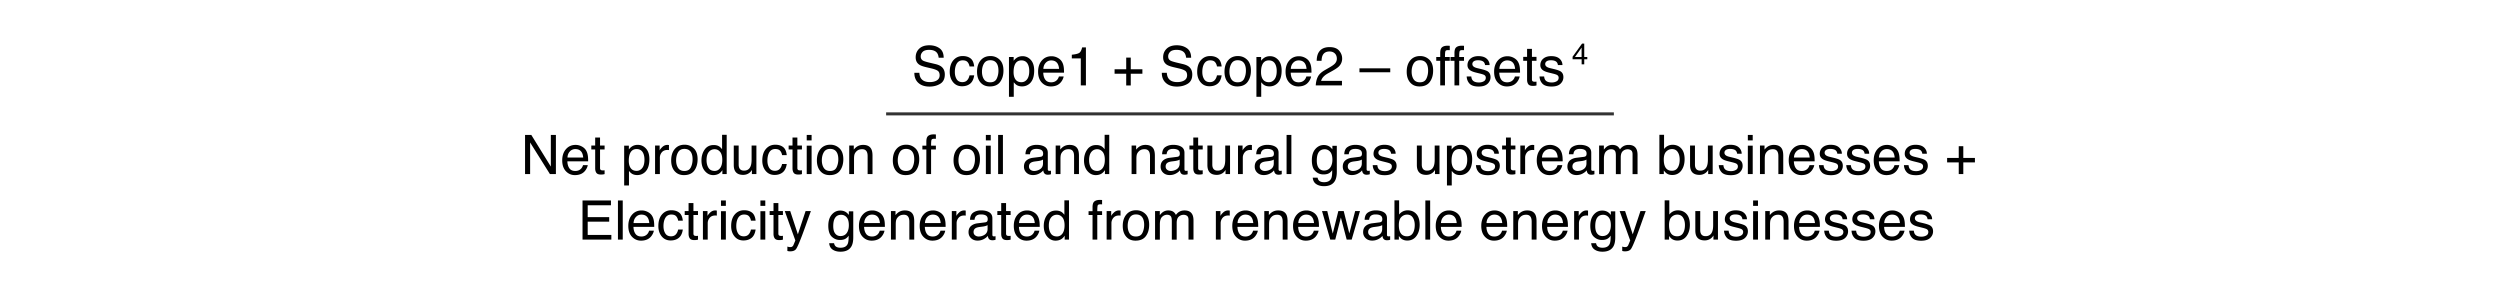 <svg xmlns="http://www.w3.org/2000/svg" width="824" height="98" viewBox="0 0 824 98"><path fill="none" stroke="#333" d="M292.066 37.533h239.868"/><path d="M303.021 23.992c.039.732.206 1.328.5 1.785.559.855 1.543 1.283 2.954 1.283.632 0 1.208-.094 1.728-.281 1.004-.363 1.507-1.014 1.507-1.951 0-.703-.213-1.205-.639-1.504-.432-.293-1.106-.547-2.026-.764l-1.694-.396c-1.106-.258-1.89-.541-2.351-.852-.794-.539-1.191-1.346-1.191-2.418 0-1.16.391-2.111 1.172-2.855s1.887-1.117 3.318-1.117c1.317 0 2.436.327 3.357.98.92.653 1.381 1.697 1.381 3.133h-1.644c-.085-.691-.265-1.221-.539-1.59-.512-.674-1.38-1.012-2.604-1.012-.988 0-1.699.217-2.131.65-.434.434-.649.938-.649 1.512 0 .633.255 1.096.767 1.389.335.188 1.093.422 2.273.703l1.754.414c.847.199 1.5.471 1.959.816.795.604 1.192 1.48 1.192 2.629 0 1.43-.507 2.451-1.521 3.066s-2.192.924-3.536.924c-1.565 0-2.791-.41-3.677-1.23-.886-.814-1.32-1.92-1.303-3.314h1.643zM319.893 19.246c.664.516 1.064 1.404 1.199 2.664h-1.538c-.094-.58-.308-1.062-.642-1.446s-.87-.575-1.608-.575c-1.008 0-1.729.491-2.162 1.475-.281.638-.422 1.425-.422 2.361 0 .941.199 1.734.598 2.379.398.644 1.025.965 1.881.965.656 0 1.177-.199 1.56-.6.385-.399.649-.946.796-1.641h1.538c-.176 1.248-.615 2.16-1.318 2.737s-1.603.866-2.698.866c-1.23 0-2.212-.45-2.944-1.35s-1.099-2.023-1.099-3.371c0-1.652.401-2.938 1.204-3.857s1.825-1.381 3.067-1.381c1.059.001 1.922.258 2.588.774zM329.494 19.686c.832.808 1.248 1.996 1.248 3.564 0 1.517-.367 2.77-1.1 3.759-.733.989-1.871 1.483-3.412 1.483-1.286 0-2.307-.438-3.064-1.312-.756-.875-1.134-2.051-1.134-3.525 0-1.581.398-2.84 1.196-3.776.797-.937 1.867-1.405 3.211-1.405 1.206-.001 2.223.403 3.055 1.212zm-.982 6.255c.385-.793.578-1.676.578-2.647 0-.878-.139-1.592-.417-2.142-.44-.866-1.2-1.299-2.277-1.299-.956 0-1.651.368-2.085 1.105-.436.738-.652 1.627-.652 2.669 0 1.001.217 1.835.652 2.502.434.667 1.123 1.001 2.068 1.001 1.037.001 1.748-.396 2.133-1.189zM332.553 18.789h1.547v1.248a3.828 3.828 0 011.04-.992c.534-.352 1.163-.527 1.886-.527 1.068 0 1.977.408 2.723 1.226s1.119 1.985 1.119 3.503c0 2.051-.538 3.516-1.615 4.395-.682.557-1.477.834-2.382.834-.712 0-1.31-.154-1.791-.465-.282-.176-.597-.479-.944-.906v4.809h-1.582V18.789zm5.952 7.379c.491-.618.736-1.543.736-2.773 0-.75-.108-1.395-.326-1.934-.411-1.037-1.164-1.555-2.258-1.555-1.1 0-1.853.547-2.258 1.643-.218.586-.326 1.33-.326 2.232 0 .727.108 1.346.326 1.855.411.973 1.164 1.459 2.258 1.459.741.001 1.357-.309 1.848-.927zM348.51 19.005c.623.313 1.098.72 1.424 1.218.314.475.523 1.027.629 1.66.093.434.14 1.125.14 2.074h-6.847c.029.958.253 1.727.672 2.305.418.579 1.066.869 1.944.869.819 0 1.474-.274 1.962-.821.273-.318.467-.687.581-1.104h1.556c-.041.346-.178.731-.408 1.156a4.17 4.17 0 01-.775 1.041c-.477.469-1.066.785-1.771.949a5.33 5.33 0 01-1.282.141c-1.164 0-2.151-.426-2.961-1.278-.809-.853-1.214-2.046-1.214-3.581 0-1.512.407-2.74 1.224-3.684.814-.943 1.881-1.414 3.196-1.414a4.226 4.226 0 011.93.469zm.566 3.696c-.064-.686-.213-1.234-.444-1.645-.431-.762-1.147-1.143-2.153-1.143-.72 0-1.324.263-1.812.787s-.746 1.191-.775 2h5.184zM353.269 19.246v-1.213c1.143-.111 1.939-.297 2.391-.558s.788-.878 1.011-1.851h1.248v12.533h-1.688v-8.912h-2.962zM367.366 24.309v-1.477h3.832v-3.857h1.503v3.857h3.832v1.477h-3.832v3.85h-1.503v-3.85h-3.832zM384.584 23.992c.039.732.206 1.328.5 1.785.559.855 1.543 1.283 2.954 1.283.632 0 1.208-.094 1.728-.281 1.004-.363 1.507-1.014 1.507-1.951 0-.703-.213-1.205-.639-1.504-.432-.293-1.106-.547-2.026-.764l-1.694-.396c-1.106-.258-1.89-.541-2.351-.852-.794-.539-1.191-1.346-1.191-2.418 0-1.16.391-2.111 1.172-2.855s1.887-1.117 3.318-1.117c1.317 0 2.436.327 3.357.98.92.653 1.381 1.697 1.381 3.133h-1.644c-.085-.691-.265-1.221-.539-1.59-.512-.674-1.38-1.012-2.604-1.012-.988 0-1.699.217-2.131.65-.434.434-.649.938-.649 1.512 0 .633.255 1.096.767 1.389.335.188 1.093.422 2.273.703l1.754.414c.847.199 1.5.471 1.959.816.795.604 1.192 1.48 1.192 2.629 0 1.43-.507 2.451-1.521 3.066s-2.192.924-3.536.924c-1.565 0-2.791-.41-3.677-1.23-.886-.814-1.32-1.92-1.303-3.314h1.643zM401.455 19.246c.664.516 1.064 1.404 1.199 2.664h-1.538c-.094-.58-.308-1.062-.642-1.446s-.87-.575-1.608-.575c-1.008 0-1.729.491-2.162 1.475-.281.638-.422 1.425-.422 2.361 0 .941.199 1.734.598 2.379.398.644 1.025.965 1.881.965.656 0 1.177-.199 1.56-.6.385-.399.649-.946.796-1.641h1.538c-.176 1.248-.615 2.16-1.318 2.737s-1.603.866-2.698.866c-1.23 0-2.212-.45-2.944-1.35s-1.099-2.023-1.099-3.371c0-1.652.401-2.938 1.204-3.857s1.825-1.381 3.067-1.381c1.06.001 1.922.258 2.588.774zM411.057 19.686c.832.808 1.248 1.996 1.248 3.564 0 1.517-.367 2.77-1.1 3.759-.733.989-1.871 1.483-3.412 1.483-1.286 0-2.307-.438-3.064-1.312-.756-.875-1.134-2.051-1.134-3.525 0-1.581.398-2.84 1.196-3.776.797-.937 1.867-1.405 3.211-1.405 1.205-.001 2.223.403 3.055 1.212zm-.983 6.255c.385-.793.578-1.676.578-2.647 0-.878-.139-1.592-.417-2.142-.44-.866-1.2-1.299-2.277-1.299-.956 0-1.651.368-2.085 1.105-.436.738-.652 1.627-.652 2.669 0 1.001.217 1.835.652 2.502.434.667 1.123 1.001 2.068 1.001 1.038.001 1.748-.396 2.133-1.189zM414.115 18.789h1.547v1.248a3.828 3.828 0 011.04-.992c.534-.352 1.163-.527 1.886-.527 1.068 0 1.977.408 2.723 1.226s1.119 1.985 1.119 3.503c0 2.051-.538 3.516-1.615 4.395-.682.557-1.477.834-2.382.834-.712 0-1.31-.154-1.791-.465-.282-.176-.597-.479-.944-.906v4.809h-1.582V18.789zm5.952 7.379c.491-.618.736-1.543.736-2.773 0-.75-.108-1.395-.326-1.934-.411-1.037-1.164-1.555-2.258-1.555-1.1 0-1.853.547-2.258 1.643-.218.586-.326 1.33-.326 2.232 0 .727.108 1.346.326 1.855.411.973 1.164 1.459 2.258 1.459.742.001 1.357-.309 1.848-.927zM430.072 19.005c.623.313 1.098.72 1.424 1.218.314.475.523 1.027.629 1.66.093.434.14 1.125.14 2.074h-6.847c.029.958.253 1.727.672 2.305.418.579 1.066.869 1.944.869.819 0 1.474-.274 1.962-.821.273-.318.467-.687.581-1.104h1.556c-.041.346-.178.731-.408 1.156a4.17 4.17 0 01-.775 1.041c-.477.469-1.066.785-1.771.949a5.33 5.33 0 01-1.282.141c-1.164 0-2.151-.426-2.961-1.278-.809-.853-1.214-2.046-1.214-3.581 0-1.512.407-2.74 1.224-3.684.814-.943 1.881-1.414 3.196-1.414a4.223 4.223 0 011.93.469zm.567 3.696c-.064-.686-.213-1.234-.444-1.645-.431-.762-1.147-1.143-2.153-1.143-.72 0-1.324.263-1.812.787s-.746 1.191-.775 2h5.184zM434.344 25.328c.389-.803 1.149-1.531 2.28-2.188l1.688-.977c.756-.439 1.286-.814 1.591-1.125.48-.488.721-1.045.721-1.674 0-.733-.22-1.316-.659-1.748s-1.025-.646-1.758-.646c-1.084 0-1.834.411-2.25 1.233-.223.44-.346 1.052-.369 1.833h-1.608c.018-1.096.22-1.988.606-2.68.686-1.219 1.896-1.828 3.63-1.828 1.441 0 2.494.389 3.16 1.168.664.779.997 1.646.997 2.602a3.536 3.536 0 01-1.063 2.584c-.41.416-1.146.92-2.206 1.512l-1.204.668c-.574.316-1.025.619-1.354.906-.586.51-.955 1.074-1.107 1.695h6.873v1.494h-8.64c.057-1.083.281-2.026.672-2.829zM448.076 22.533h10.151v1.293h-10.151v-1.293zM471.112 19.686c.832.808 1.248 1.996 1.248 3.564 0 1.517-.366 2.77-1.1 3.759s-1.87 1.483-3.413 1.483c-1.285 0-2.307-.438-3.062-1.312-.757-.875-1.135-2.051-1.135-3.525 0-1.581.398-2.84 1.195-3.776s1.868-1.405 3.212-1.405c1.205-.001 2.223.403 3.055 1.212zm-.982 6.255c.386-.793.578-1.676.578-2.647 0-.878-.14-1.592-.417-2.142-.44-.866-1.199-1.299-2.277-1.299-.956 0-1.65.368-2.086 1.105-.434.738-.651 1.627-.651 2.669 0 1.001.218 1.835.651 2.502.436.667 1.125 1.001 2.068 1.001 1.037.001 1.748-.396 2.134-1.189zM475.041 15.871c.369-.539 1.081-.809 2.136-.809.1 0 .202.004.308.01s.226.014.36.025v1.441c-.166-.012-.286-.019-.36-.021s-.144-.004-.209-.004c-.485 0-.775.124-.871.373-.094.249-.142.883-.142 1.902h1.582v1.248h-1.582v8.121h-1.564v-8.121h-1.31v-1.248h1.31v-1.477c.023-.655.137-1.135.342-1.44zM479.736 15.871c.369-.539 1.08-.809 2.135-.809.1 0 .203.004.309.01s.225.014.359.025v1.441c-.166-.012-.285-.019-.359-.021s-.145-.004-.209-.004c-.486 0-.776.124-.871.373s-.143.883-.143 1.902h1.582v1.248h-1.582v8.121h-1.564v-8.121h-1.309v-1.248h1.309v-1.477c.023-.655.138-1.135.343-1.44zM484.939 25.205c.047.527.182.932.403 1.213.406.51 1.112.766 2.116.766.599 0 1.125-.128 1.58-.383.454-.255.682-.648.682-1.182 0-.404-.182-.713-.545-.924-.232-.129-.691-.277-1.376-.447l-1.277-.316c-.815-.199-1.417-.422-1.804-.668-.691-.428-1.037-1.02-1.037-1.775 0-.891.326-1.611.976-2.162.65-.551 1.524-.826 2.624-.826 1.437 0 2.473.416 3.107 1.248.398.527.592 1.096.58 1.705h-1.494a1.808 1.808 0 00-.387-.971c-.373-.414-1.018-.621-1.936-.621-.611 0-1.074.114-1.39.342-.315.229-.472.528-.472.902 0 .408.207.735.62.98.239.146.591.275 1.057.387l1.065.254c1.158.275 1.935.543 2.328.801.615.404.924 1.039.924 1.906 0 .838-.322 1.562-.966 2.172s-1.624.914-2.94.914c-1.418 0-2.422-.318-3.013-.954s-.906-1.423-.948-2.36h1.523zM498.812 19.005c.623.313 1.098.72 1.424 1.218.314.475.524 1.027.629 1.66.094.434.141 1.125.141 2.074h-6.848c.029.958.254 1.727.672 2.305.419.579 1.066.869 1.945.869.819 0 1.473-.274 1.961-.821.273-.318.468-.687.582-1.104h1.555c-.041.346-.177.731-.408 1.156s-.49.771-.774 1.041c-.478.469-1.067.785-1.771.949a5.338 5.338 0 01-1.283.141c-1.164 0-2.15-.426-2.961-1.278-.809-.853-1.213-2.046-1.213-3.581 0-1.512.407-2.74 1.223-3.684.814-.943 1.881-1.414 3.197-1.414a4.219 4.219 0 011.929.469zm.567 3.696c-.063-.686-.212-1.234-.443-1.645-.431-.762-1.148-1.143-2.153-1.143a2.38 2.38 0 00-1.813.787c-.487.524-.746 1.191-.775 2h5.184zM503.326 16.117h1.6v2.629h1.502v1.291h-1.502v6.145c0 .328.111.547.334.658.123.064.328.098.615.098a3.878 3.878 0 00.553-.035v1.256c-.182.053-.37.092-.566.115s-.408.035-.637.035c-.738 0-1.24-.189-1.504-.567s-.395-.868-.395-1.472v-6.232h-1.275v-1.291h1.275v-2.63zM508.951 25.205c.047.527.182.932.403 1.213.406.51 1.112.766 2.116.766.599 0 1.125-.128 1.58-.383.454-.255.682-.648.682-1.182 0-.404-.182-.713-.545-.924-.232-.129-.691-.277-1.376-.447l-1.277-.316c-.815-.199-1.417-.422-1.804-.668-.691-.428-1.037-1.02-1.037-1.775 0-.891.326-1.611.976-2.162.65-.551 1.524-.826 2.624-.826 1.437 0 2.473.416 3.107 1.248.398.527.592 1.096.58 1.705h-1.494a1.808 1.808 0 00-.387-.971c-.373-.414-1.018-.621-1.936-.621-.611 0-1.074.114-1.39.342-.315.229-.472.528-.472.902 0 .408.207.735.62.98.239.146.591.275 1.057.387l1.065.254c1.158.275 1.935.543 2.328.801.615.404.924 1.039.924 1.906 0 .838-.322 1.562-.966 2.172s-1.624.914-2.94.914c-1.418 0-2.422-.318-3.013-.954s-.906-1.423-.948-2.36h1.523z"/><g><path d="M521.31 21.2v-1.665h-2.987v-.837l3.121-4.328h.723v4.419h1.004v.746h-1.004V21.2h-.857zm-.015-2.411v-3.094l-2.183 3.094h2.183z"/></g><g><path d="M173.057 44.471h2.061l6.438 10.432V44.471h1.67v12.911h-1.965l-6.533-10.419v10.419h-1.67V44.471zM191.658 48.229c.623.313 1.098.719 1.424 1.217.314.475.524 1.028.629 1.661.094.434.141 1.125.141 2.074h-6.848c.029.958.254 1.727.672 2.305.419.579 1.066.868 1.945.868.819 0 1.473-.273 1.961-.82.273-.318.468-.687.582-1.104h1.555c-.041.346-.177.731-.408 1.156s-.49.771-.774 1.041c-.478.469-1.067.785-1.771.949a5.338 5.338 0 01-1.283.141c-1.164 0-2.15-.426-2.961-1.278-.809-.853-1.213-2.047-1.213-3.582 0-1.512.407-2.739 1.223-3.683.814-.943 1.881-1.415 3.197-1.415a4.22 4.22 0 011.929.47zm.567 3.695c-.063-.686-.212-1.233-.443-1.644-.431-.762-1.148-1.143-2.153-1.143a2.38 2.38 0 00-1.813.787c-.487.524-.746 1.19-.775 1.999h5.184zM196.172 45.341h1.6v2.628h1.502v1.292h-1.502v6.144c0 .328.111.548.334.659.123.064.328.097.615.097a3.878 3.878 0 00.553-.035v1.257c-.182.053-.37.091-.566.114s-.408.035-.637.035c-.738 0-1.24-.188-1.504-.566s-.395-.869-.395-1.473v-6.231h-1.275V47.97h1.275v-2.629zM205.725 48.013h1.547v1.248c.318-.428.664-.759 1.041-.993.533-.352 1.162-.527 1.885-.527 1.069 0 1.977.409 2.723 1.227s1.119 1.984 1.119 3.502c0 2.051-.537 3.516-1.614 4.395-.683.557-1.477.835-2.382.835-.713 0-1.31-.155-1.791-.466-.283-.176-.598-.478-.945-.905v4.808h-1.582V48.013zm5.953 7.379c.49-.618.736-1.543.736-2.773 0-.75-.109-1.395-.326-1.934-.412-1.037-1.164-1.556-2.258-1.556-1.1 0-1.853.548-2.258 1.644-.218.586-.326 1.33-.326 2.232 0 .727.108 1.345.326 1.854.411.973 1.164 1.459 2.258 1.459.74 0 1.356-.308 1.848-.926zM215.912 47.969h1.502v1.626c.123-.316.426-.701.906-1.155s1.033-.682 1.66-.682c.029 0 .08.003.15.009l.359.035v1.67c-.094-.018-.18-.029-.259-.035s-.165-.009-.259-.009c-.797 0-1.41.257-1.838.77s-.641 1.103-.641 1.771v5.414h-1.582v-9.414zM228.682 48.908c.832.809 1.248 1.996 1.248 3.565 0 1.517-.366 2.769-1.1 3.759-.732.989-1.87 1.483-3.412 1.483-1.285 0-2.307-.438-3.063-1.312s-1.134-2.051-1.134-3.526c0-1.58.398-2.839 1.195-3.775s1.867-1.405 3.211-1.405c1.205-.001 2.223.404 3.055 1.211zm-.983 6.256c.386-.793.578-1.675.578-2.646 0-.878-.139-1.592-.416-2.142-.441-.866-1.2-1.3-2.277-1.3-.957 0-1.651.369-2.086 1.106s-.652 1.627-.652 2.669c0 1 .218 1.834.652 2.502.435.667 1.124 1 2.068 1 1.038.001 1.748-.396 2.133-1.189zM237.045 48.259c.279.176.598.483.953.923v-4.755h1.521v12.955h-1.424v-1.31c-.368.58-.803.999-1.305 1.257s-1.077.387-1.725.387c-1.045 0-1.95-.44-2.715-1.322s-1.146-2.056-1.146-3.521c0-1.371.348-2.559 1.046-3.563.697-1.005 1.694-1.508 2.989-1.508.72 0 1.321.152 1.806.457zm-3.532 7.057c.426.68 1.108 1.02 2.046 1.02.729 0 1.328-.314 1.797-.944.47-.63.705-1.534.705-2.712 0-1.189-.242-2.069-.727-2.641s-1.081-.857-1.793-.857c-.793 0-1.436.305-1.928.914s-.738 1.506-.738 2.689c0 1.008.213 1.852.638 2.531zM243.465 47.969v6.249c0 .48.074.873.223 1.178.274.562.785.844 1.533.844 1.072 0 1.803-.492 2.19-1.477.212-.527.317-1.251.317-2.171v-4.623h1.582v9.413h-1.494l.018-1.389a3.194 3.194 0 01-.751.905c-.593.492-1.312.738-2.156.738-1.316 0-2.214-.448-2.69-1.345-.259-.48-.389-1.122-.389-1.925v-6.398h1.617zM258.112 48.47c.665.516 1.065 1.403 1.2 2.663h-1.539c-.094-.58-.307-1.062-.641-1.445s-.871-.576-1.609-.576c-1.008 0-1.729.492-2.162 1.475-.281.639-.422 1.426-.422 2.361 0 .942.199 1.735.598 2.379.398.645 1.025.966 1.881.966.656 0 1.177-.199 1.561-.6.384-.399.648-.946.795-1.642h1.539c-.176 1.248-.615 2.161-1.318 2.738s-1.604.865-2.699.865c-1.23 0-2.211-.449-2.943-1.349s-1.1-2.023-1.1-3.371c0-1.652.402-2.938 1.205-3.858s1.824-1.38 3.066-1.38c1.06 0 1.923.258 2.588.774zM261.211 45.341h1.6v2.628h1.502v1.292h-1.502v6.144c0 .328.111.548.334.659.123.064.328.097.615.097a3.878 3.878 0 00.553-.035v1.257c-.182.053-.37.091-.566.114s-.408.035-.637.035c-.738 0-1.24-.188-1.504-.566s-.395-.869-.395-1.473v-6.231h-1.275V47.97h1.275v-2.629zM265.895 44.471h1.609v1.793h-1.609v-1.793zm0 3.542h1.609v9.369h-1.609v-9.369zM276.715 48.908c.832.809 1.248 1.996 1.248 3.565 0 1.517-.367 2.769-1.1 3.759-.734.989-1.871 1.483-3.413 1.483-1.286 0-2.307-.438-3.063-1.312-.756-.875-1.135-2.051-1.135-3.526 0-1.58.398-2.839 1.196-3.775.797-.937 1.868-1.405 3.212-1.405 1.204-.001 2.223.404 3.055 1.211zm-.983 6.256c.385-.793.578-1.675.578-2.646 0-.878-.14-1.592-.418-2.142-.439-.866-1.199-1.3-2.277-1.3-.955 0-1.65.369-2.085 1.106s-.651 1.627-.651 2.669c0 1 .217 1.834.651 2.502.435.667 1.124 1 2.068 1 1.038.001 1.749-.396 2.134-1.189zM279.904 47.969h1.504v1.336c.445-.551.916-.946 1.414-1.187s1.053-.36 1.662-.36c1.336 0 2.238.466 2.707 1.397.258.51.387 1.239.387 2.188v6.038h-1.609v-5.933c0-.574-.084-1.037-.254-1.389-.281-.586-.791-.879-1.529-.879-.375 0-.684.038-.924.114-.434.129-.814.387-1.143.773-.264.311-.435.632-.514.963s-.119.804-.119 1.419v4.931h-1.582v-9.411zM301.736 48.908c.832.809 1.248 1.996 1.248 3.565 0 1.517-.366 2.769-1.1 3.759-.732.989-1.87 1.483-3.412 1.483-1.285 0-2.307-.438-3.063-1.312s-1.134-2.051-1.134-3.526c0-1.58.398-2.839 1.195-3.775s1.867-1.405 3.211-1.405c1.206-.001 2.223.404 3.055 1.211zm-.982 6.256c.386-.793.578-1.675.578-2.646 0-.878-.139-1.592-.416-2.142-.441-.866-1.2-1.3-2.277-1.3-.957 0-1.651.369-2.086 1.106s-.652 1.627-.652 2.669c0 1 .218 1.834.652 2.502.435.667 1.124 1 2.068 1 1.037.001 1.748-.396 2.133-1.189zM305.666 45.095c.369-.539 1.08-.809 2.135-.809.1 0 .203.003.309.009s.225.015.359.026v1.441c-.166-.012-.285-.019-.359-.021s-.145-.005-.209-.005c-.486 0-.776.125-.871.374s-.143.883-.143 1.902h1.582v1.248h-1.582v8.121h-1.564V49.26h-1.309v-1.248h1.309v-1.477c.023-.655.138-1.136.343-1.44zM321.75 48.908c.832.809 1.248 1.996 1.248 3.565 0 1.517-.367 2.769-1.1 3.759-.734.989-1.871 1.483-3.413 1.483-1.286 0-2.307-.438-3.063-1.312-.756-.875-1.135-2.051-1.135-3.526 0-1.58.398-2.839 1.196-3.775.797-.937 1.868-1.405 3.212-1.405 1.204-.001 2.223.404 3.055 1.211zm-.982 6.256c.385-.793.578-1.675.578-2.646 0-.878-.14-1.592-.418-2.142-.439-.866-1.199-1.3-2.277-1.3-.955 0-1.65.369-2.085 1.106s-.651 1.627-.651 2.669c0 1 .217 1.834.651 2.502.435.667 1.124 1 2.068 1 1.037.001 1.748-.396 2.134-1.189zM324.939 44.471h1.609v1.793h-1.609v-1.793zm0 3.542h1.609v9.369h-1.609v-9.369zM328.982 44.471h1.582v12.911h-1.582V44.471zM342.984 51.686c.363-.047.605-.199.729-.456.07-.142.105-.345.105-.609 0-.541-.191-.934-.574-1.178s-.932-.366-1.645-.366c-.824 0-1.409.225-1.754.672-.193.247-.318.615-.377 1.104h-1.477c.029-1.163.404-1.973 1.127-2.428s1.562-.684 2.516-.684c1.105 0 2.004.211 2.695.633.685.422 1.027 1.078 1.027 1.969v5.424c0 .164.033.296.101.395.067.1.21.149.427.149.07 0 .148-.004.236-.013s.182-.021.281-.039v1.168c-.246.07-.434.114-.562.132s-.305.026-.527.026c-.545 0-.939-.193-1.186-.58-.129-.205-.221-.494-.273-.869-.322.422-.785.787-1.389 1.098s-1.268.466-1.994.466c-.873 0-1.587-.265-2.141-.794s-.83-1.192-.83-1.988c0-.872.271-1.548.816-2.027.545-.48 1.26-.776 2.145-.887l2.524-.318zm-3.332 4.273c.334.264.73.395 1.188.395.557 0 1.096-.129 1.617-.386.879-.427 1.318-1.126 1.318-2.098v-1.272a2.66 2.66 0 01-.746.309 6.205 6.205 0 01-.895.177l-.956.122c-.573.076-1.005.196-1.293.36-.489.274-.733.713-.733 1.315 0 .456.166.815.5 1.078zM347.949 47.969h1.504v1.336c.445-.551.916-.946 1.414-1.187s1.053-.36 1.662-.36c1.336 0 2.238.466 2.707 1.397.258.51.387 1.239.387 2.188v6.038h-1.609v-5.933c0-.574-.084-1.037-.254-1.389-.281-.586-.791-.879-1.529-.879-.375 0-.684.038-.924.114-.434.129-.814.387-1.143.773-.264.311-.435.632-.514.963s-.119.804-.119 1.419v4.931h-1.582v-9.411zM363.133 48.259c.279.176.598.483.953.923v-4.755h1.521v12.955h-1.424v-1.31c-.368.58-.803.999-1.305 1.257s-1.077.387-1.725.387c-1.045 0-1.95-.44-2.715-1.322s-1.146-2.056-1.146-3.521c0-1.371.348-2.559 1.046-3.563.697-1.005 1.694-1.508 2.989-1.508.72 0 1.32.152 1.806.457zm-3.532 7.057c.426.68 1.108 1.02 2.046 1.02.729 0 1.328-.314 1.797-.944.47-.63.705-1.534.705-2.712 0-1.189-.242-2.069-.727-2.641s-1.081-.857-1.793-.857c-.793 0-1.436.305-1.928.914s-.738 1.506-.738 2.689c0 1.008.213 1.852.638 2.531zM372.973 47.969h1.502v1.336c.445-.551.918-.946 1.416-1.187s1.051-.36 1.66-.36c1.336 0 2.238.466 2.707 1.397.258.51.387 1.239.387 2.188v6.038h-1.607v-5.933c0-.574-.086-1.037-.256-1.389-.281-.586-.791-.879-1.529-.879-.375 0-.682.038-.922.114-.434.129-.814.387-1.143.773-.264.311-.436.632-.515.963s-.118.804-.118 1.419v4.931h-1.582v-9.411zM388.027 51.686c.363-.047.607-.199.73-.456.07-.142.105-.345.105-.609 0-.541-.191-.934-.575-1.178-.383-.244-.931-.366-1.645-.366-.824 0-1.409.225-1.755.672-.192.247-.318.615-.377 1.104h-1.477c.029-1.163.406-1.973 1.129-2.428s1.561-.684 2.515-.684c1.106 0 2.005.211 2.695.633.685.422 1.026 1.078 1.026 1.969v5.424c0 .164.034.296.102.395.067.1.209.149.426.149.07 0 .15-.004.238-.013s.182-.021.281-.039v1.168c-.246.07-.434.114-.562.132s-.305.026-.527.026c-.545 0-.941-.193-1.188-.58-.129-.205-.219-.494-.271-.869-.322.422-.785.787-1.389 1.098s-1.27.466-1.996.466c-.873 0-1.586-.265-2.14-.794s-.831-1.192-.831-1.988c0-.872.273-1.548.818-2.027.545-.48 1.26-.776 2.145-.887l2.523-.318zm-3.33 4.273c.334.264.729.395 1.186.395.557 0 1.096-.129 1.617-.386.879-.427 1.318-1.126 1.318-2.098v-1.272a2.652 2.652 0 01-.745.309 6.205 6.205 0 01-.895.177l-.956.122c-.573.076-1.004.196-1.293.36-.489.274-.734.713-.734 1.315 0 .456.168.815.502 1.078zM393.311 45.341h1.6v2.628h1.502v1.292h-1.502v6.144c0 .328.111.548.334.659.123.064.328.097.615.097a3.878 3.878 0 00.553-.035v1.257c-.182.053-.37.091-.566.114s-.408.035-.637.035c-.738 0-1.24-.188-1.504-.566s-.395-.869-.395-1.473v-6.231h-1.275V47.97h1.275v-2.629zM399.576 47.969v6.249c0 .48.074.873.223 1.178.274.562.785.844 1.533.844 1.072 0 1.803-.492 2.19-1.477.212-.527.317-1.251.317-2.171v-4.623h1.582v9.413h-1.494l.018-1.389a3.194 3.194 0 01-.751.905c-.593.492-1.312.738-2.156.738-1.316 0-2.214-.448-2.69-1.345-.259-.48-.389-1.122-.389-1.925v-6.398h1.617zM408.049 47.969h1.504v1.626c.123-.316.424-.701.904-1.155s1.035-.682 1.662-.682c.029 0 .078.003.148.009l.361.035v1.67c-.094-.018-.181-.029-.26-.035s-.166-.009-.26-.009c-.797 0-1.408.257-1.836.77s-.643 1.103-.643 1.771v5.414h-1.582v-9.414zM419.045 51.686c.363-.047.605-.199.729-.456.07-.142.105-.345.105-.609 0-.541-.191-.934-.574-1.178s-.932-.366-1.645-.366c-.824 0-1.409.225-1.754.672-.193.247-.318.615-.377 1.104h-1.477c.029-1.163.404-1.973 1.127-2.428s1.562-.684 2.516-.684c1.105 0 2.004.211 2.695.633.685.422 1.027 1.078 1.027 1.969v5.424c0 .164.033.296.101.395.067.1.21.149.427.149.07 0 .148-.004.236-.013s.182-.021.281-.039v1.168c-.246.07-.434.114-.562.132s-.305.026-.527.026c-.545 0-.939-.193-1.186-.58-.129-.205-.221-.494-.273-.869-.322.422-.785.787-1.389 1.098s-1.268.466-1.994.466c-.873 0-1.587-.265-2.141-.794s-.83-1.192-.83-1.988c0-.872.271-1.548.816-2.027.545-.48 1.26-.776 2.145-.887l2.524-.318zm-3.332 4.273c.334.264.73.395 1.188.395.557 0 1.096-.129 1.617-.386.879-.427 1.318-1.126 1.318-2.098v-1.272a2.66 2.66 0 01-.746.309 6.205 6.205 0 01-.895.177l-.956.122c-.573.076-1.005.196-1.293.36-.489.274-.733.713-.733 1.315 0 .456.166.815.5 1.078zM424.055 44.471h1.582v12.911h-1.582V44.471zM438.243 48.347c.298.205.601.504.911.896v-1.187h1.459v8.561c0 1.195-.176 2.139-.525 2.83-.654 1.277-1.891 1.916-3.706 1.916-1.011 0-1.86-.227-2.549-.681-.689-.454-1.075-1.165-1.157-2.132h1.609c.075.422.227.747.454.976.355.352.915.527 1.679.527 1.206 0 1.996-.428 2.368-1.283.222-.504.323-1.403.306-2.698-.314.48-.693.838-1.138 1.072-.443.234-1.03.352-1.76.352-1.015 0-1.903-.361-2.665-1.085s-1.143-1.921-1.143-3.591c0-1.576.383-2.807 1.15-3.691s1.694-1.327 2.779-1.327c.738 0 1.379.181 1.928.545zm.195 1.696a2.297 2.297 0 00-1.828-.844c-1.107 0-1.865.521-2.273 1.564-.216.557-.324 1.286-.324 2.188 0 1.061.215 1.868.643 2.422.43.554 1.005.83 1.728.83 1.131 0 1.927-.513 2.388-1.538.256-.58.385-1.257.385-2.03-.003-1.165-.243-2.03-.719-2.592zM448.066 51.686c.363-.047.605-.199.729-.456.07-.142.105-.345.105-.609 0-.541-.191-.934-.574-1.178s-.932-.366-1.645-.366c-.824 0-1.409.225-1.754.672-.193.247-.318.615-.377 1.104h-1.477c.029-1.163.404-1.973 1.127-2.428s1.562-.684 2.516-.684c1.105 0 2.004.211 2.695.633.685.422 1.027 1.078 1.027 1.969v5.424c0 .164.033.296.101.395.067.1.21.149.427.149.07 0 .148-.004.236-.013s.182-.021.281-.039v1.168c-.246.07-.434.114-.562.132s-.305.026-.527.026c-.545 0-.939-.193-1.186-.58-.129-.205-.221-.494-.273-.869-.322.422-.785.787-1.389 1.098s-1.268.466-1.994.466c-.873 0-1.587-.265-2.141-.794s-.83-1.192-.83-1.988c0-.872.271-1.548.816-2.027.545-.48 1.26-.776 2.145-.887l2.524-.318zm-3.332 4.273c.334.264.73.395 1.188.395.557 0 1.096-.129 1.617-.386.879-.427 1.318-1.126 1.318-2.098v-1.272a2.66 2.66 0 01-.746.309 6.205 6.205 0 01-.895.177l-.956.122c-.573.076-1.005.196-1.293.36-.489.274-.733.713-.733 1.315 0 .456.166.815.5 1.078zM453.973 54.429c.047.527.182.932.403 1.213.406.51 1.112.765 2.116.765.599 0 1.125-.127 1.58-.382.454-.255.682-.649.682-1.183 0-.404-.182-.712-.545-.923-.232-.129-.691-.278-1.376-.448l-1.277-.316c-.815-.199-1.417-.422-1.804-.668-.691-.428-1.037-1.02-1.037-1.775 0-.891.326-1.611.976-2.162.65-.551 1.524-.826 2.624-.826 1.437 0 2.473.416 3.107 1.248.398.527.592 1.096.58 1.705h-1.494a1.805 1.805 0 00-.387-.97c-.373-.414-1.018-.621-1.936-.621-.611 0-1.074.114-1.39.342s-.472.528-.472.901c0 .409.207.736.62.981.239.146.591.274 1.057.386l1.065.255c1.158.275 1.935.542 2.328.8.615.404.924 1.04.924 1.907 0 .838-.322 1.562-.966 2.171s-1.624.914-2.94.914c-1.418 0-2.422-.317-3.013-.953s-.906-1.423-.948-2.36h1.523zM468.615 47.969v6.249c0 .48.074.873.223 1.178.273.562.784.844 1.531.844 1.073 0 1.804-.492 2.191-1.477.211-.527.316-1.251.316-2.171v-4.623h1.582v9.413h-1.494l.018-1.389a3.175 3.175 0 01-.75.905c-.592.492-1.311.738-2.156.738-1.316 0-2.213-.448-2.69-1.345-.259-.48-.388-1.122-.388-1.925v-6.398h1.617zM476.912 48.013h1.547v1.248a3.83 3.83 0 011.039-.993c.535-.352 1.164-.527 1.886-.527 1.069 0 1.978.409 2.724 1.227s1.119 1.984 1.119 3.502c0 2.051-.539 3.516-1.615 4.395-.682.557-1.477.835-2.383.835-.711 0-1.309-.155-1.791-.466-.282-.176-.597-.478-.943-.905v4.808h-1.582V48.013zm5.951 7.379c.491-.618.736-1.543.736-2.773 0-.75-.108-1.395-.326-1.934-.411-1.037-1.164-1.556-2.258-1.556-1.1 0-1.852.548-2.258 1.644-.217.586-.326 1.33-.326 2.232 0 .727.109 1.345.326 1.854.412.973 1.164 1.459 2.258 1.459.742 0 1.358-.308 1.848-.926zM487.994 54.429c.049.527.183.932.404 1.213.406.51 1.112.765 2.117.765.598 0 1.124-.127 1.578-.382.455-.255.682-.649.682-1.183 0-.404-.182-.712-.545-.923-.232-.129-.69-.278-1.375-.448l-1.277-.316c-.816-.199-1.417-.422-1.805-.668-.69-.428-1.035-1.02-1.035-1.775 0-.891.324-1.611.975-2.162s1.525-.826 2.623-.826c1.438 0 2.474.416 3.109 1.248.396.527.59 1.096.578 1.705h-1.494a1.775 1.775 0 00-.387-.97c-.371-.414-1.017-.621-1.934-.621-.612 0-1.076.114-1.391.342s-.473.528-.473.901c0 .409.207.736.621.981.238.146.591.274 1.057.386l1.066.255c1.157.275 1.934.542 2.328.8.615.404.922 1.04.922 1.907 0 .838-.321 1.562-.965 2.171-.645.609-1.624.914-2.941.914-1.418 0-2.422-.317-3.012-.953s-.906-1.423-.947-2.36h1.521zM496.371 45.341h1.6v2.628h1.502v1.292h-1.502v6.144c0 .328.111.548.334.659.123.064.328.097.615.097a3.878 3.878 0 00.553-.035v1.257c-.182.053-.37.091-.566.114s-.408.035-.637.035c-.738 0-1.24-.188-1.504-.566s-.395-.869-.395-1.473v-6.231h-1.275V47.97h1.275v-2.629zM501.1 47.969h1.502v1.626c.123-.316.426-.701.906-1.155s1.033-.682 1.66-.682c.029 0 .08.003.15.009l.359.035v1.67c-.094-.018-.18-.029-.259-.035s-.165-.009-.259-.009c-.797 0-1.41.257-1.838.77s-.641 1.103-.641 1.771v5.414h-1.58v-9.414zM512.863 48.229c.623.313 1.098.719 1.424 1.217.314.475.524 1.028.629 1.661.094.434.141 1.125.141 2.074h-6.848c.029.958.254 1.727.672 2.305.419.579 1.066.868 1.945.868.819 0 1.473-.273 1.961-.82.273-.318.468-.687.582-1.104h1.555c-.041.346-.177.731-.408 1.156s-.49.771-.774 1.041c-.478.469-1.067.785-1.771.949a5.338 5.338 0 01-1.283.141c-1.164 0-2.15-.426-2.961-1.278-.809-.853-1.213-2.047-1.213-3.582 0-1.512.407-2.739 1.223-3.683.814-.943 1.881-1.415 3.197-1.415a4.22 4.22 0 011.929.47zm.567 3.695c-.063-.686-.212-1.233-.443-1.644-.431-.762-1.148-1.143-2.153-1.143a2.38 2.38 0 00-1.813.787c-.487.524-.746 1.19-.775 1.999h5.184zM522.105 51.686c.363-.047.605-.199.729-.456.07-.142.105-.345.105-.609 0-.541-.191-.934-.574-1.178s-.932-.366-1.645-.366c-.824 0-1.409.225-1.754.672-.193.247-.318.615-.377 1.104h-1.477c.029-1.163.404-1.973 1.127-2.428s1.562-.684 2.516-.684c1.105 0 2.004.211 2.695.633.685.422 1.027 1.078 1.027 1.969v5.424c0 .164.033.296.101.395.067.1.21.149.427.149.07 0 .148-.004.236-.013s.182-.021.281-.039v1.168c-.246.07-.434.114-.562.132s-.305.026-.527.026c-.545 0-.939-.193-1.186-.58-.129-.205-.221-.494-.273-.869-.322.422-.785.787-1.389 1.098s-1.268.466-1.994.466c-.873 0-1.587-.265-2.141-.794s-.83-1.192-.83-1.988c0-.872.271-1.548.816-2.027.545-.48 1.26-.776 2.145-.887l2.524-.318zm-3.332 4.273c.334.264.73.395 1.188.395.557 0 1.096-.129 1.617-.386.879-.427 1.318-1.126 1.318-2.098v-1.272a2.66 2.66 0 01-.746.309 6.205 6.205 0 01-.895.177l-.956.122c-.573.076-1.005.196-1.293.36-.489.274-.733.713-.733 1.315 0 .456.166.815.5 1.078zM527.07 47.969h1.564v1.336c.375-.463.715-.8 1.02-1.011a3.067 3.067 0 011.775-.536c.75 0 1.354.185 1.811.554.258.211.492.521.703.932.352-.504.766-.877 1.24-1.12s1.008-.365 1.6-.365c1.266 0 2.127.457 2.584 1.371.246.492.369 1.154.369 1.986v6.267h-1.645v-6.539c0-.627-.156-1.058-.47-1.292s-.696-.352-1.147-.352c-.621 0-1.155.208-1.604.624s-.672 1.11-.672 2.083v5.476h-1.609v-6.144c0-.639-.076-1.104-.229-1.397-.24-.439-.688-.659-1.344-.659-.598 0-1.142.231-1.631.694s-.734 1.301-.734 2.514v4.992h-1.582v-9.414zM546.934 44.427h1.539v4.685c.347-.451.762-.795 1.244-1.032s1.006-.356 1.57-.356c1.176 0 2.131.403 2.863 1.209s1.098 1.993 1.098 3.563c0 1.488-.361 2.725-1.085 3.709s-1.726 1.477-3.009 1.477c-.717 0-1.323-.173-1.817-.519-.294-.205-.608-.533-.944-.984v1.204h-1.459V44.427zm6.048 10.837c.428-.68.641-1.576.641-2.689 0-.99-.213-1.811-.641-2.461-.426-.65-1.053-.976-1.882-.976-.724 0-1.356.267-1.9.8s-.815 1.412-.815 2.637c0 .885.111 1.603.334 2.153.418 1.037 1.197 1.556 2.338 1.556.857-.001 1.5-.341 1.925-1.02zM558.658 47.969v6.249c0 .48.074.873.223 1.178.274.562.785.844 1.533.844 1.072 0 1.803-.492 2.19-1.477.212-.527.317-1.251.317-2.171v-4.623h1.582v9.413h-1.494l.018-1.389a3.194 3.194 0 01-.751.905c-.593.492-1.312.738-2.156.738-1.316 0-2.214-.448-2.69-1.345-.259-.48-.389-1.122-.389-1.925v-6.398h1.617zM568.027 54.429c.049.527.183.932.404 1.213.406.51 1.112.765 2.117.765.598 0 1.124-.127 1.578-.382.455-.255.682-.649.682-1.183 0-.404-.182-.712-.545-.923-.232-.129-.69-.278-1.375-.448l-1.277-.316c-.816-.199-1.417-.422-1.805-.668-.69-.428-1.035-1.02-1.035-1.775 0-.891.324-1.611.975-2.162s1.525-.826 2.623-.826c1.438 0 2.474.416 3.109 1.248.396.527.59 1.096.578 1.705h-1.494a1.775 1.775 0 00-.387-.97c-.371-.414-1.017-.621-1.934-.621-.612 0-1.076.114-1.391.342s-.473.528-.473.901c0 .409.207.736.621.981.238.146.591.274 1.057.386l1.066.255c1.157.275 1.934.542 2.328.8.615.404.922 1.04.922 1.907 0 .838-.321 1.562-.965 2.171-.645.609-1.624.914-2.941.914-1.418 0-2.422-.317-3.012-.953s-.906-1.423-.947-2.36h1.521zM576.088 44.471h1.607v1.793h-1.607v-1.793zm0 3.542h1.607v9.369h-1.607v-9.369zM580.086 47.969h1.504v1.336c.445-.551.916-.946 1.414-1.187s1.053-.36 1.662-.36c1.336 0 2.238.466 2.707 1.397.258.51.387 1.239.387 2.188v6.038h-1.609v-5.933c0-.574-.084-1.037-.254-1.389-.281-.586-.791-.879-1.529-.879-.375 0-.684.038-.924.114-.434.129-.814.387-1.143.773-.264.311-.435.632-.514.963s-.119.804-.119 1.419v4.931h-1.582v-9.411zM595.912 48.229c.623.313 1.098.719 1.424 1.217.314.475.523 1.028.629 1.661.092.434.139 1.125.139 2.074h-6.846c.029.958.252 1.727.671 2.305.419.579 1.067.868 1.944.868.82 0 1.475-.273 1.963-.82.273-.318.467-.687.58-1.104h1.557c-.041.346-.178.731-.409 1.156s-.489.771-.774 1.041c-.477.469-1.067.785-1.771.949a5.315 5.315 0 01-1.281.141c-1.165 0-2.152-.426-2.961-1.278-.81-.853-1.215-2.047-1.215-3.582 0-1.512.408-2.739 1.224-3.683s1.881-1.415 3.196-1.415a4.23 4.23 0 011.93.47zm.567 3.695c-.064-.686-.213-1.233-.445-1.644-.43-.762-1.147-1.143-2.152-1.143-.721 0-1.324.263-1.812.787s-.747 1.19-.775 1.999h5.184zM601.049 54.429c.047.527.182.932.403 1.213.406.51 1.112.765 2.116.765.599 0 1.125-.127 1.58-.382.454-.255.682-.649.682-1.183 0-.404-.182-.712-.545-.923-.232-.129-.691-.278-1.376-.448l-1.277-.316c-.815-.199-1.417-.422-1.804-.668-.691-.428-1.037-1.02-1.037-1.775 0-.891.326-1.611.976-2.162.65-.551 1.524-.826 2.624-.826 1.437 0 2.473.416 3.107 1.248.398.527.592 1.096.58 1.705h-1.494a1.805 1.805 0 00-.387-.97c-.373-.414-1.018-.621-1.936-.621-.611 0-1.074.114-1.39.342s-.472.528-.472.901c0 .409.207.736.62.981.239.146.591.274 1.057.386l1.065.255c1.158.275 1.935.542 2.328.8.615.404.924 1.04.924 1.907 0 .838-.322 1.562-.966 2.171s-1.624.914-2.94.914c-1.418 0-2.422-.317-3.013-.953s-.906-1.423-.948-2.36h1.523zM610.049 54.429c.047.527.182.932.403 1.213.406.51 1.112.765 2.116.765.599 0 1.125-.127 1.58-.382.454-.255.682-.649.682-1.183 0-.404-.182-.712-.545-.923-.232-.129-.691-.278-1.376-.448l-1.277-.316c-.815-.199-1.417-.422-1.804-.668-.691-.428-1.037-1.02-1.037-1.775 0-.891.326-1.611.976-2.162.65-.551 1.524-.826 2.624-.826 1.437 0 2.473.416 3.107 1.248.398.527.592 1.096.58 1.705h-1.494a1.805 1.805 0 00-.387-.97c-.373-.414-1.018-.621-1.936-.621-.611 0-1.074.114-1.39.342s-.472.528-.472.901c0 .409.207.736.62.981.239.146.591.274 1.057.386l1.065.255c1.158.275 1.935.542 2.328.8.615.404.924 1.04.924 1.907 0 .838-.322 1.562-.966 2.171s-1.624.914-2.94.914c-1.418 0-2.422-.317-3.013-.953s-.906-1.423-.948-2.36h1.523zM623.922 48.229c.623.313 1.098.719 1.424 1.217.314.475.524 1.028.629 1.661.094.434.141 1.125.141 2.074h-6.848c.029.958.254 1.727.672 2.305.419.579 1.066.868 1.945.868.819 0 1.473-.273 1.961-.82.273-.318.468-.687.582-1.104h1.555c-.041.346-.177.731-.408 1.156s-.49.771-.774 1.041c-.478.469-1.067.785-1.771.949a5.338 5.338 0 01-1.283.141c-1.164 0-2.15-.426-2.961-1.278-.809-.853-1.213-2.047-1.213-3.582 0-1.512.407-2.739 1.223-3.683.814-.943 1.881-1.415 3.197-1.415a4.223 4.223 0 011.929.47zm.566 3.695c-.063-.686-.212-1.233-.443-1.644-.431-.762-1.148-1.143-2.153-1.143a2.38 2.38 0 00-1.813.787c-.487.524-.746 1.19-.775 1.999h5.184zM629.059 54.429c.049.527.183.932.404 1.213.406.51 1.112.765 2.117.765.598 0 1.124-.127 1.578-.382.455-.255.682-.649.682-1.183 0-.404-.182-.712-.545-.923-.232-.129-.69-.278-1.375-.448l-1.277-.316c-.816-.199-1.417-.422-1.805-.668-.69-.428-1.035-1.02-1.035-1.775 0-.891.324-1.611.975-2.162s1.525-.826 2.623-.826c1.438 0 2.474.416 3.109 1.248.396.527.59 1.096.578 1.705h-1.494a1.775 1.775 0 00-.387-.97c-.371-.414-1.017-.621-1.934-.621-.612 0-1.076.114-1.391.342s-.473.528-.473.901c0 .409.207.736.621.981.238.146.591.274 1.057.386l1.066.255c1.157.275 1.934.542 2.328.8.615.404.922 1.04.922 1.907 0 .838-.321 1.562-.965 2.171-.645.609-1.624.914-2.941.914-1.418 0-2.422-.317-3.012-.953s-.906-1.423-.947-2.36h1.521zM641.768 53.532v-1.477h3.832v-3.858h1.504v3.858h3.832v1.477h-3.832v3.85H645.6v-3.85h-3.832zM192.001 66.071h9.369v1.582h-7.664v3.92h7.084v1.494h-7.084v4.377h7.796v1.538h-9.501V66.071zM203.673 66.071h1.582v12.911h-1.582V66.071zM213.442 69.828c.623.313 1.098.72 1.424 1.218.314.475.524 1.028.629 1.661.093.434.14 1.125.14 2.074h-6.847c.029.957.253 1.726.671 2.305.42.578 1.067.868 1.945.868.82 0 1.474-.274 1.962-.821.273-.318.468-.686.581-1.104h1.556c-.041.346-.177.73-.409 1.155-.23.425-.489.772-.773 1.042-.478.469-1.068.785-1.771.949a5.324 5.324 0 01-1.282.141c-1.165 0-2.151-.427-2.961-1.279s-1.214-2.046-1.214-3.581c0-1.512.408-2.739 1.223-3.683.815-.943 1.881-1.415 3.197-1.415.663 0 1.305.157 1.929.47zm.567 3.696c-.063-.686-.212-1.233-.444-1.644-.43-.762-1.148-1.143-2.152-1.143-.721 0-1.325.262-1.813.786-.487.524-.747 1.191-.775 2h5.184zM223.857 70.07c.664.516 1.064 1.403 1.199 2.663h-1.538c-.094-.58-.308-1.062-.642-1.446s-.87-.575-1.608-.575c-1.008 0-1.729.491-2.162 1.475-.281.638-.422 1.425-.422 2.361 0 .942.199 1.735.598 2.379s1.025.966 1.881.966c.656 0 1.177-.2 1.56-.6.385-.4.649-.947.796-1.642h1.538c-.176 1.248-.615 2.16-1.318 2.737s-1.603.866-2.698.866c-1.23 0-2.212-.45-2.944-1.35s-1.099-2.022-1.099-3.37c0-1.652.401-2.938 1.204-3.858s1.825-1.38 3.067-1.38c1.06.001 1.922.259 2.588.774zM226.955 66.941h1.6v2.628h1.503v1.292h-1.503v6.144c0 .328.111.548.334.659.123.064.328.097.615.097a3.899 3.899 0 00.554-.035v1.257a3.45 3.45 0 01-.567.114 5.46 5.46 0 01-.637.035c-.738 0-1.239-.189-1.503-.567s-.396-.868-.396-1.472v-6.231h-1.274V69.57h1.274v-2.629zM231.684 69.569h1.503v1.626c.123-.316.425-.702.905-1.156s1.034-.681 1.661-.681c.029 0 .079.003.149.009l.36.035v1.67a2.331 2.331 0 00-.259-.035 3.477 3.477 0 00-.26-.009c-.797 0-1.409.256-1.837.769s-.642 1.104-.642 1.771v5.414h-1.582v-9.413zM237.634 66.071h1.608v1.793h-1.608v-1.793zm0 3.542h1.608v9.369h-1.608v-9.369zM247.852 70.07c.664.516 1.064 1.403 1.199 2.663h-1.538c-.094-.58-.308-1.062-.642-1.446s-.87-.575-1.608-.575c-1.008 0-1.729.491-2.162 1.475-.281.638-.422 1.425-.422 2.361 0 .942.199 1.735.598 2.379s1.025.966 1.881.966c.656 0 1.177-.2 1.56-.6.385-.4.649-.947.796-1.642h1.538c-.176 1.248-.615 2.16-1.318 2.737s-1.603.866-2.698.866c-1.23 0-2.212-.45-2.944-1.35s-1.099-2.022-1.099-3.37c0-1.652.401-2.938 1.204-3.858s1.825-1.38 3.067-1.38c1.059.001 1.922.259 2.588.774zM250.633 66.071h1.608v1.793h-1.608v-1.793zm0 3.542h1.608v9.369h-1.608v-9.369zM254.948 66.941h1.6v2.628h1.503v1.292h-1.503v6.144c0 .328.111.548.334.659.123.064.328.097.615.097a3.899 3.899 0 00.554-.035v1.257a3.48 3.48 0 01-.566.114 5.503 5.503 0 01-.638.035c-.738 0-1.239-.189-1.503-.567s-.396-.868-.396-1.472v-6.231h-1.274V69.57h1.274v-2.629zM265.518 69.569h1.748a532.14 532.14 0 00-1.484 4.133 205.707 205.707 0 01-1.441 3.956c-.914 2.401-1.558 3.865-1.932 4.392-.375.527-1.02.791-1.933.791-.222 0-.394-.009-.514-.026s-.269-.05-.443-.097v-1.441c.274.076.474.123.597.141s.23.026.324.026c.293 0 .508-.049.645-.145.139-.097.254-.215.348-.355.029-.047.135-.287.315-.72s.313-.754.396-.965l-3.48-9.689h1.793l2.521 7.667 2.54-7.668zM278.867 69.947c.297.205.601.504.91.896v-1.187h1.459v8.561c0 1.195-.176 2.139-.525 2.83-.654 1.277-1.89 1.916-3.705 1.916-1.011 0-1.86-.228-2.549-.682-.689-.454-1.075-1.164-1.157-2.131h1.608c.076.422.227.747.455.976.355.352.914.527 1.678.527 1.207 0 1.996-.428 2.369-1.283.221-.504.323-1.403.306-2.698-.315.48-.694.838-1.138 1.072s-1.031.352-1.76.352c-1.016 0-1.904-.362-2.666-1.086s-1.143-1.92-1.143-3.59c0-1.576.384-2.807 1.151-3.691s1.694-1.327 2.779-1.327c.737 0 1.379.182 1.928.545zm.194 1.697a2.297 2.297 0 00-1.828-.844c-1.107 0-1.865.521-2.273 1.564-.215.557-.323 1.286-.323 2.188 0 1.061.214 1.867.643 2.421s1.005.831 1.728.831c1.131 0 1.926-.513 2.387-1.538.256-.58.385-1.257.385-2.03-.003-1.166-.242-2.03-.719-2.592zM289.459 69.828c.623.313 1.098.72 1.424 1.218.314.475.523 1.028.629 1.661.093.434.14 1.125.14 2.074h-6.847c.029.957.253 1.726.672 2.305.418.578 1.066.868 1.944.868.819 0 1.474-.274 1.962-.821.273-.318.467-.686.581-1.104h1.556c-.041.346-.178.73-.408 1.155-.232.425-.49.772-.775 1.042-.477.469-1.066.785-1.771.949a5.33 5.33 0 01-1.282.141c-1.164 0-2.151-.427-2.961-1.279-.809-.853-1.214-2.046-1.214-3.581 0-1.512.407-2.739 1.224-3.683.814-.943 1.881-1.415 3.196-1.415.663 0 1.307.157 1.93.47zm.566 3.696c-.064-.686-.213-1.233-.444-1.644-.431-.762-1.147-1.143-2.153-1.143-.72 0-1.324.262-1.812.786s-.746 1.191-.775 2h5.184zM293.655 69.569h1.503v1.336c.445-.551.917-.946 1.415-1.187s1.052-.36 1.661-.36c1.336 0 2.238.466 2.707 1.397.258.51.387 1.239.387 2.188v6.038h-1.608V73.05c0-.574-.085-1.037-.255-1.389-.281-.586-.791-.879-1.529-.879-.375 0-.683.038-.923.114-.434.129-.814.387-1.143.773a2.34 2.34 0 00-.515.962c-.078.331-.118.805-.118 1.42v4.931h-1.582v-9.413zM309.48 69.828c.623.313 1.098.72 1.424 1.218.314.475.523 1.028.629 1.661.093.434.14 1.125.14 2.074h-6.847c.029.957.253 1.726.672 2.305.418.578 1.066.868 1.944.868.819 0 1.474-.274 1.962-.821.273-.318.467-.686.581-1.104h1.556c-.041.346-.178.73-.408 1.155-.232.425-.49.772-.775 1.042-.477.469-1.066.785-1.771.949a5.33 5.33 0 01-1.282.141c-1.164 0-2.151-.427-2.961-1.279-.809-.853-1.214-2.046-1.214-3.581 0-1.512.407-2.739 1.224-3.683.814-.943 1.881-1.415 3.196-1.415a4.25 4.25 0 011.93.47zm.567 3.696c-.064-.686-.213-1.233-.444-1.644-.431-.762-1.147-1.143-2.153-1.143-.72 0-1.324.262-1.812.786s-.746 1.191-.775 2h5.184zM313.721 69.569h1.503v1.626c.123-.316.425-.702.905-1.156s1.034-.681 1.661-.681c.029 0 .079.003.149.009l.36.035v1.67a2.331 2.331 0 00-.259-.035 3.477 3.477 0 00-.26-.009c-.797 0-1.409.256-1.837.769s-.642 1.104-.642 1.771v5.414h-1.582v-9.413zM324.716 73.285c.363-.047.606-.198.729-.456.07-.141.105-.344.105-.608 0-.541-.191-.934-.574-1.178s-.932-.366-1.645-.366c-.824 0-1.41.224-1.755.671-.192.248-.318.615-.377 1.104h-1.477c.029-1.164.405-1.974 1.128-2.429s1.561-.683 2.516-.683c1.105 0 2.004.211 2.695.633.684.422 1.026 1.078 1.026 1.969v5.423a.7.7 0 00.101.396c.068.1.21.149.427.149a3.622 3.622 0 00.518-.053v1.169c-.246.07-.434.114-.562.132s-.305.026-.527.026c-.545 0-.94-.193-1.187-.58-.129-.205-.22-.495-.272-.87-.322.422-.785.788-1.389 1.099s-1.269.466-1.995.466c-.873 0-1.587-.266-2.14-.795-.555-.529-.831-1.192-.831-1.988 0-.871.272-1.548.817-2.027.545-.48 1.26-.775 2.145-.887l2.524-.317zm-3.331 4.275a1.86 1.86 0 001.187.395c.557 0 1.096-.129 1.617-.386.879-.428 1.318-1.127 1.318-2.098v-1.272a2.682 2.682 0 01-.745.309 6.366 6.366 0 01-.895.176l-.957.123c-.572.076-1.004.196-1.293.359-.488.275-.733.714-.733 1.315 0 .456.167.815.501 1.079zM329.998 66.941h1.6v2.628h1.503v1.292h-1.503v6.144c0 .328.111.548.334.659.123.064.328.097.615.097a3.899 3.899 0 00.554-.035v1.257a3.45 3.45 0 01-.567.114 5.46 5.46 0 01-.637.035c-.738 0-1.239-.189-1.503-.567s-.396-.868-.396-1.472v-6.231h-1.274V69.57h1.274v-2.629zM340.497 69.828c.623.313 1.098.72 1.424 1.218.314.475.524 1.028.629 1.661.093.434.14 1.125.14 2.074h-6.847c.029.957.253 1.726.671 2.305.42.578 1.067.868 1.945.868.82 0 1.474-.274 1.962-.821.273-.318.468-.686.581-1.104h1.556c-.041.346-.177.73-.409 1.155-.23.425-.489.772-.773 1.042-.478.469-1.068.785-1.771.949a5.324 5.324 0 01-1.282.141c-1.165 0-2.151-.427-2.961-1.279s-1.214-2.046-1.214-3.581c0-1.512.408-2.739 1.223-3.683.815-.943 1.881-1.415 3.197-1.415.662 0 1.305.157 1.929.47zm.566 3.696c-.063-.686-.212-1.233-.444-1.644-.43-.762-1.148-1.143-2.152-1.143-.721 0-1.325.262-1.813.786-.487.524-.747 1.191-.775 2h5.184zM349.865 69.859c.279.176.598.483.954.923v-4.755h1.521v12.955h-1.424v-1.31c-.367.58-.803.999-1.305 1.257s-1.076.387-1.725.387c-1.045 0-1.949-.441-2.715-1.323-.764-.882-1.146-2.055-1.146-3.52 0-1.371.349-2.56 1.047-3.564.697-1.005 1.693-1.507 2.989-1.507.718 0 1.32.153 1.804.457zm-3.531 7.058c.426.68 1.107 1.02 2.046 1.02.729 0 1.327-.315 1.797-.945s.704-1.533.704-2.711c0-1.189-.242-2.07-.726-2.642-.484-.571-1.081-.856-1.793-.856-.793 0-1.436.305-1.929.914-.492.609-.738 1.506-.738 2.689 0 1.008.213 1.851.639 2.531zM360.443 66.695c.369-.539 1.081-.809 2.136-.809.1 0 .202.003.308.009s.226.015.36.026v1.441c-.166-.012-.286-.02-.36-.022s-.144-.004-.209-.004c-.485 0-.775.124-.871.373-.094.249-.142.884-.142 1.903h1.582v1.248h-1.582v8.121h-1.564V70.86h-1.31v-1.248h1.31v-1.477c.023-.655.137-1.135.342-1.44zM364.75 69.569h1.503v1.626c.123-.316.425-.702.905-1.156s1.034-.681 1.661-.681c.029 0 .079.003.149.009l.36.035v1.67a2.331 2.331 0 00-.259-.035 3.477 3.477 0 00-.26-.009c-.797 0-1.409.256-1.837.769s-.642 1.104-.642 1.771v5.414h-1.582v-9.413zM377.521 70.509c.832.808 1.248 1.996 1.248 3.565 0 1.516-.366 2.769-1.1 3.758s-1.87 1.484-3.413 1.484c-1.285 0-2.307-.438-3.062-1.312-.757-.876-1.135-2.051-1.135-3.526 0-1.581.398-2.839 1.195-3.776.797-.936 1.868-1.404 3.212-1.404 1.204-.001 2.222.403 3.055 1.211zm-.983 6.256c.386-.793.578-1.676.578-2.647 0-.877-.14-1.592-.417-2.142-.44-.866-1.199-1.299-2.277-1.299-.956 0-1.65.368-2.086 1.106-.434.737-.651 1.627-.651 2.668 0 1.001.218 1.835.651 2.502.436.667 1.125 1.001 2.068 1.001 1.037 0 1.748-.396 2.134-1.189zM380.711 69.569h1.564v1.336c.375-.463.715-.8 1.02-1.011a3.067 3.067 0 011.775-.536c.75 0 1.354.185 1.811.554.258.211.492.521.703.932.352-.504.765-.878 1.239-1.121s1.008-.364 1.6-.364c1.266 0 2.127.457 2.584 1.371.246.492.369 1.154.369 1.986v6.267h-1.644v-6.539c0-.627-.156-1.058-.471-1.292-.312-.234-.695-.352-1.146-.352-.621 0-1.156.208-1.604.624-.449.416-.673 1.11-.673 2.083v5.476h-1.608v-6.144c0-.639-.076-1.104-.229-1.397-.24-.439-.688-.659-1.345-.659-.598 0-1.142.231-1.63.694-.49.463-.734 1.301-.734 2.514v4.992h-1.582v-9.414zM400.75 69.569h1.503v1.626c.123-.316.425-.702.905-1.156s1.034-.681 1.661-.681c.029 0 .079.003.149.009l.36.035v1.67a2.331 2.331 0 00-.259-.035 3.477 3.477 0 00-.26-.009c-.797 0-1.409.256-1.837.769s-.642 1.104-.642 1.771v5.414h-1.582v-9.413zM412.515 69.828c.623.313 1.098.72 1.424 1.218.314.475.524 1.028.629 1.661.093.434.14 1.125.14 2.074h-6.847c.029.957.253 1.726.671 2.305.42.578 1.067.868 1.945.868.82 0 1.474-.274 1.962-.821.273-.318.468-.686.581-1.104h1.556c-.041.346-.177.73-.409 1.155-.23.425-.489.772-.773 1.042-.478.469-1.068.785-1.771.949a5.324 5.324 0 01-1.282.141c-1.165 0-2.151-.427-2.961-1.279s-1.214-2.046-1.214-3.581c0-1.512.408-2.739 1.223-3.683.815-.943 1.881-1.415 3.197-1.415.662 0 1.305.157 1.929.47zm.566 3.696c-.063-.686-.212-1.233-.444-1.644-.43-.762-1.148-1.143-2.152-1.143-.721 0-1.325.262-1.813.786-.487.524-.747 1.191-.775 2h5.184zM416.711 69.569h1.503v1.336c.445-.551.917-.946 1.415-1.187s1.052-.36 1.661-.36c1.336 0 2.238.466 2.707 1.397.258.51.387 1.239.387 2.188v6.038h-1.608V73.05c0-.574-.085-1.037-.255-1.389-.281-.586-.791-.879-1.529-.879-.375 0-.683.038-.923.114-.434.129-.814.387-1.143.773-.264.311-.436.631-.514.962-.08.331-.119.805-.119 1.42v4.931h-1.582v-9.413zM432.536 69.828c.623.313 1.098.72 1.424 1.218.314.475.524 1.028.629 1.661.093.434.14 1.125.14 2.074h-6.847c.029.957.253 1.726.671 2.305.42.578 1.067.868 1.945.868.82 0 1.474-.274 1.962-.821.273-.318.468-.686.581-1.104h1.556c-.041.346-.177.73-.409 1.155-.23.425-.489.772-.773 1.042-.478.469-1.068.785-1.771.949a5.324 5.324 0 01-1.282.141c-1.165 0-2.151-.427-2.961-1.279s-1.214-2.046-1.214-3.581c0-1.512.408-2.739 1.223-3.683.815-.943 1.881-1.415 3.197-1.415.663 0 1.305.157 1.929.47zm.567 3.696c-.063-.686-.212-1.233-.444-1.644-.43-.762-1.148-1.143-2.152-1.143-.721 0-1.325.262-1.813.786-.487.524-.747 1.191-.775 2h5.184zM437.467 69.569l1.811 7.418 1.836-7.418h1.775l1.846 7.374 1.926-7.374h1.582l-2.734 9.413h-1.643l-1.916-7.286-1.855 7.286h-1.643l-2.717-9.413h1.732zM454.776 73.285c.363-.047.606-.198.729-.456.07-.141.105-.344.105-.608 0-.541-.191-.934-.574-1.178s-.932-.366-1.645-.366c-.824 0-1.41.224-1.755.671-.192.248-.318.615-.377 1.104h-1.477c.029-1.164.405-1.974 1.128-2.429s1.561-.683 2.516-.683c1.105 0 2.004.211 2.695.633.684.422 1.026 1.078 1.026 1.969v5.423a.7.7 0 00.101.396c.068.1.21.149.427.149a3.622 3.622 0 00.518-.053v1.169c-.246.07-.434.114-.562.132s-.305.026-.527.026c-.545 0-.94-.193-1.187-.58-.129-.205-.22-.495-.272-.87-.322.422-.785.788-1.389 1.099s-1.269.466-1.995.466c-.873 0-1.587-.266-2.14-.795-.555-.529-.831-1.192-.831-1.988 0-.871.272-1.548.817-2.027.545-.48 1.26-.775 2.145-.887l2.524-.317zm-3.331 4.275a1.86 1.86 0 001.187.395c.557 0 1.096-.129 1.617-.386.879-.428 1.318-1.127 1.318-2.098v-1.272a2.682 2.682 0 01-.745.309 6.366 6.366 0 01-.895.176l-.957.123c-.572.076-1.004.196-1.293.359-.488.275-.733.714-.733 1.315 0 .456.167.815.501 1.079zM459.61 66.027h1.538v4.685c.348-.451.762-.796 1.244-1.033s1.006-.355 1.57-.355c1.177 0 2.131.402 2.863 1.208s1.099 1.994 1.099 3.564c0 1.488-.362 2.725-1.085 3.709-.724.984-1.727 1.477-3.009 1.477-.718 0-1.323-.173-1.817-.519-.295-.205-.609-.533-.944-.984v1.204h-1.459V66.027zm6.049 10.837c.427-.68.64-1.576.64-2.689 0-.99-.213-1.811-.64-2.461-.426-.65-1.054-.976-1.882-.976-.724 0-1.357.267-1.9.8-.545.533-.816 1.412-.816 2.637 0 .885.111 1.603.335 2.153.417 1.037 1.196 1.556 2.337 1.556.858 0 1.5-.34 1.926-1.02zM469.797 66.071h1.582v12.911h-1.582V66.071zM479.566 69.828c.623.313 1.098.72 1.424 1.218.314.475.523 1.028.629 1.661.093.434.14 1.125.14 2.074h-6.847c.029.957.253 1.726.672 2.305.418.578 1.066.868 1.944.868.819 0 1.474-.274 1.962-.821.273-.318.467-.686.581-1.104h1.556c-.041.346-.178.73-.408 1.155-.232.425-.49.772-.775 1.042-.477.469-1.066.785-1.771.949a5.33 5.33 0 01-1.282.141c-1.164 0-2.151-.427-2.961-1.279-.809-.853-1.214-2.046-1.214-3.581 0-1.512.407-2.739 1.224-3.683.814-.943 1.881-1.415 3.196-1.415a4.25 4.25 0 011.93.47zm.567 3.696c-.064-.686-.213-1.233-.444-1.644-.431-.762-1.147-1.143-2.153-1.143-.72 0-1.324.262-1.812.786s-.746 1.191-.775 2h5.184zM494.578 69.828c.623.313 1.098.72 1.424 1.218.314.475.523 1.028.629 1.661.093.434.14 1.125.14 2.074h-6.847c.029.957.253 1.726.672 2.305.418.578 1.066.868 1.944.868.819 0 1.474-.274 1.962-.821.273-.318.467-.686.581-1.104h1.556c-.041.346-.178.73-.408 1.155-.232.425-.49.772-.775 1.042-.477.469-1.066.785-1.771.949a5.33 5.33 0 01-1.282.141c-1.164 0-2.151-.427-2.961-1.279-.809-.853-1.214-2.046-1.214-3.581 0-1.512.407-2.739 1.224-3.683.814-.943 1.881-1.415 3.196-1.415a4.25 4.25 0 011.93.47zm.567 3.696c-.064-.686-.213-1.233-.444-1.644-.431-.762-1.147-1.143-2.153-1.143-.72 0-1.324.262-1.812.786s-.746 1.191-.775 2h5.184zM498.774 69.569h1.503v1.336c.445-.551.917-.946 1.415-1.187s1.052-.36 1.661-.36c1.336 0 2.238.466 2.707 1.397.258.51.387 1.239.387 2.188v6.038h-1.608V73.05c0-.574-.085-1.037-.255-1.389-.281-.586-.791-.879-1.529-.879-.375 0-.683.038-.923.114-.434.129-.814.387-1.143.773a2.34 2.34 0 00-.515.962c-.078.331-.118.805-.118 1.42v4.931h-1.582v-9.413zM514.6 69.828c.623.313 1.098.72 1.424 1.218.314.475.523 1.028.629 1.661.093.434.14 1.125.14 2.074h-6.847c.029.957.253 1.726.672 2.305.418.578 1.066.868 1.944.868.819 0 1.474-.274 1.962-.821.273-.318.467-.686.581-1.104h1.556c-.041.346-.178.73-.408 1.155-.232.425-.49.772-.775 1.042-.477.469-1.066.785-1.771.949a5.33 5.33 0 01-1.282.141c-1.164 0-2.151-.427-2.961-1.279-.809-.853-1.214-2.046-1.214-3.581 0-1.512.407-2.739 1.224-3.683.814-.943 1.881-1.415 3.196-1.415.663 0 1.307.157 1.93.47zm.566 3.696c-.064-.686-.213-1.233-.444-1.644-.431-.762-1.147-1.143-2.153-1.143-.72 0-1.324.262-1.812.786s-.746 1.191-.775 2h5.184zM518.84 69.569h1.503v1.626c.123-.316.425-.702.905-1.156s1.034-.681 1.661-.681c.029 0 .079.003.149.009l.36.035v1.67a2.331 2.331 0 00-.259-.035 3.477 3.477 0 00-.26-.009c-.797 0-1.409.256-1.837.769s-.642 1.104-.642 1.771v5.414h-1.582v-9.413zM530.023 69.947c.297.205.601.504.91.896v-1.187h1.459v8.561c0 1.195-.176 2.139-.525 2.83-.654 1.277-1.89 1.916-3.705 1.916-1.011 0-1.86-.228-2.549-.682-.689-.454-1.075-1.164-1.157-2.131h1.608c.076.422.227.747.455.976.355.352.914.527 1.678.527 1.207 0 1.996-.428 2.369-1.283.221-.504.323-1.403.306-2.698-.315.48-.694.838-1.138 1.072s-1.031.352-1.76.352c-1.016 0-1.904-.362-2.666-1.086s-1.143-1.92-1.143-3.59c0-1.576.384-2.807 1.151-3.691s1.694-1.327 2.779-1.327c.737 0 1.38.182 1.928.545zm.194 1.697a2.297 2.297 0 00-1.828-.844c-1.107 0-1.865.521-2.273 1.564-.215.557-.323 1.286-.323 2.188 0 1.061.214 1.867.643 2.421s1.005.831 1.728.831c1.131 0 1.926-.513 2.387-1.538.256-.58.385-1.257.385-2.03-.002-1.166-.242-2.03-.719-2.592zM540.686 69.569h1.748a532.14 532.14 0 00-1.484 4.133 205.707 205.707 0 01-1.441 3.956c-.914 2.401-1.558 3.865-1.932 4.392-.375.527-1.02.791-1.933.791-.222 0-.394-.009-.514-.026s-.269-.05-.443-.097v-1.441c.274.076.474.123.597.141s.23.026.324.026c.293 0 .508-.049.645-.145.139-.097.254-.215.348-.355.029-.047.135-.287.315-.72s.313-.754.396-.965l-3.48-9.689h1.793l2.521 7.667 2.54-7.668zM548.67 66.027h1.538v4.685c.347-.451.762-.796 1.244-1.033s1.006-.355 1.57-.355c1.177 0 2.131.402 2.863 1.208s1.099 1.994 1.099 3.564c0 1.488-.361 2.725-1.086 3.709-.723.984-1.726 1.477-3.008 1.477-.718 0-1.324-.173-1.818-.519-.293-.205-.607-.533-.943-.984v1.204h-1.459V66.027zm6.049 10.837c.427-.68.64-1.576.64-2.689 0-.99-.213-1.811-.64-2.461-.426-.65-1.054-.976-1.883-.976-.723 0-1.356.267-1.9.8-.543.533-.815 1.412-.815 2.637 0 .885.112 1.603.335 2.153.418 1.037 1.196 1.556 2.337 1.556.857 0 1.5-.34 1.926-1.02zM560.395 69.569v6.249c0 .48.074.873.223 1.178.273.562.785.844 1.532.844 1.073 0 1.804-.492 2.19-1.477.212-.527.317-1.251.317-2.171v-4.623h1.582v9.413h-1.494l.018-1.389a3.194 3.194 0 01-.751.905c-.592.492-1.311.738-2.156.738-1.316 0-2.213-.448-2.689-1.345-.26-.48-.389-1.122-.389-1.925v-6.398h1.617zM569.764 76.029c.048.527.182.932.404 1.213.406.51 1.111.765 2.116.765.599 0 1.124-.128 1.579-.383s.682-.648.682-1.182c0-.404-.182-.712-.545-.923-.232-.129-.691-.278-1.375-.448l-1.277-.316c-.816-.199-1.418-.422-1.805-.668-.691-.428-1.036-1.02-1.036-1.775 0-.891.325-1.611.976-2.162s1.524-.826 2.623-.826c1.438 0 2.473.416 3.108 1.248.397.527.591 1.096.579 1.705h-1.494a1.796 1.796 0 00-.387-.971c-.372-.413-1.018-.62-1.935-.62-.612 0-1.075.113-1.39.342-.315.228-.473.527-.473.901 0 .409.207.735.621.981.238.146.59.274 1.057.386l1.065.255c1.157.275 1.935.542 2.328.8.615.404.923 1.04.923 1.907 0 .838-.322 1.562-.965 2.171-.645.609-1.625.914-2.941.914-1.418 0-2.422-.318-3.012-.954-.591-.636-.906-1.422-.948-2.359h1.522zM577.823 66.071h1.608v1.793h-1.608v-1.793zm0 3.542h1.608v9.369h-1.608v-9.369zM581.822 69.569h1.503v1.336c.445-.551.917-.946 1.415-1.187s1.052-.36 1.661-.36c1.336 0 2.238.466 2.707 1.397.258.51.387 1.239.387 2.188v6.038h-1.608V73.05c0-.574-.085-1.037-.255-1.389-.281-.586-.791-.879-1.529-.879-.375 0-.683.038-.923.114-.434.129-.814.387-1.143.773-.264.311-.436.631-.514.962-.08.331-.119.805-.119 1.42v4.931h-1.582v-9.413zM597.647 69.828c.623.313 1.098.72 1.424 1.218.314.475.524 1.028.629 1.661.093.434.14 1.125.14 2.074h-6.847c.029.957.253 1.726.671 2.305.42.578 1.067.868 1.945.868.82 0 1.474-.274 1.962-.821.273-.318.468-.686.581-1.104h1.556c-.041.346-.177.73-.409 1.155-.23.425-.489.772-.773 1.042-.478.469-1.068.785-1.771.949a5.324 5.324 0 01-1.282.141c-1.165 0-2.151-.427-2.961-1.279s-1.214-2.046-1.214-3.581c0-1.512.408-2.739 1.223-3.683.815-.943 1.881-1.415 3.197-1.415.663 0 1.305.157 1.929.47zm.567 3.696c-.063-.686-.212-1.233-.444-1.644-.43-.762-1.148-1.143-2.152-1.143-.721 0-1.325.262-1.813.786-.487.524-.747 1.191-.775 2h5.184zM602.784 76.029c.048.527.183.932.403 1.213.406.51 1.113.765 2.117.765.598 0 1.125-.128 1.579-.383s.682-.648.682-1.182c0-.404-.182-.712-.545-.923-.232-.129-.69-.278-1.376-.448l-1.277-.316c-.815-.199-1.416-.422-1.804-.668-.69-.428-1.036-1.02-1.036-1.775 0-.891.325-1.611.975-2.162.65-.551 1.525-.826 2.624-.826 1.437 0 2.474.416 3.108 1.248.397.527.591 1.096.579 1.705h-1.494a1.796 1.796 0 00-.387-.971c-.372-.413-1.017-.62-1.935-.62-.611 0-1.075.113-1.391.342-.314.228-.472.527-.472.901 0 .409.207.735.62.981.239.146.592.274 1.057.386l1.066.255c1.158.275 1.934.542 2.328.8.615.404.923 1.04.923 1.907 0 .838-.321 1.562-.966 2.171-.644.609-1.623.914-2.94.914-1.418 0-2.422-.318-3.013-.954-.59-.636-.906-1.422-.947-2.359h1.522zM611.784 76.029c.048.527.183.932.403 1.213.406.51 1.113.765 2.117.765.598 0 1.125-.128 1.579-.383s.682-.648.682-1.182c0-.404-.182-.712-.545-.923-.232-.129-.69-.278-1.376-.448l-1.277-.316c-.815-.199-1.416-.422-1.804-.668-.69-.428-1.036-1.02-1.036-1.775 0-.891.325-1.611.975-2.162.65-.551 1.525-.826 2.624-.826 1.437 0 2.474.416 3.108 1.248.397.527.591 1.096.579 1.705h-1.494a1.796 1.796 0 00-.387-.971c-.372-.413-1.017-.62-1.935-.62-.611 0-1.075.113-1.391.342-.314.228-.472.527-.472.901 0 .409.207.735.62.981.239.146.592.274 1.057.386l1.066.255c1.158.275 1.934.542 2.328.8.615.404.923 1.04.923 1.907 0 .838-.321 1.562-.966 2.171-.644.609-1.623.914-2.94.914-1.418 0-2.422-.318-3.013-.954-.59-.636-.906-1.422-.947-2.359h1.522zM625.658 69.828c.623.313 1.098.72 1.424 1.218.314.475.523 1.028.629 1.661.093.434.14 1.125.14 2.074h-6.847c.029.957.253 1.726.672 2.305.418.578 1.066.868 1.944.868.819 0 1.474-.274 1.962-.821.273-.318.467-.686.581-1.104h1.556c-.041.346-.178.73-.408 1.155-.232.425-.49.772-.775 1.042-.477.469-1.066.785-1.771.949a5.33 5.33 0 01-1.282.141c-1.164 0-2.151-.427-2.961-1.279-.809-.853-1.214-2.046-1.214-3.581 0-1.512.407-2.739 1.224-3.683.814-.943 1.881-1.415 3.196-1.415a4.25 4.25 0 011.93.47zm.567 3.696c-.064-.686-.213-1.233-.444-1.644-.431-.762-1.147-1.143-2.153-1.143-.72 0-1.324.262-1.812.786s-.746 1.191-.775 2h5.184zM630.795 76.029c.048.527.182.932.404 1.213.406.51 1.111.765 2.116.765.599 0 1.124-.128 1.579-.383s.682-.648.682-1.182c0-.404-.182-.712-.545-.923-.232-.129-.691-.278-1.375-.448l-1.277-.316c-.816-.199-1.418-.422-1.805-.668-.691-.428-1.036-1.02-1.036-1.775 0-.891.325-1.611.976-2.162s1.524-.826 2.623-.826c1.438 0 2.473.416 3.108 1.248.397.527.591 1.096.579 1.705h-1.494a1.796 1.796 0 00-.387-.971c-.372-.413-1.018-.62-1.935-.62-.612 0-1.075.113-1.39.342-.315.228-.473.527-.473.901 0 .409.207.735.621.981.238.146.59.274 1.057.386l1.065.255c1.157.275 1.935.542 2.328.8.615.404.923 1.04.923 1.907 0 .838-.322 1.562-.965 2.171-.645.609-1.625.914-2.941.914-1.418 0-2.422-.318-3.012-.954-.591-.636-.906-1.422-.948-2.359h1.522z"/></g></svg>